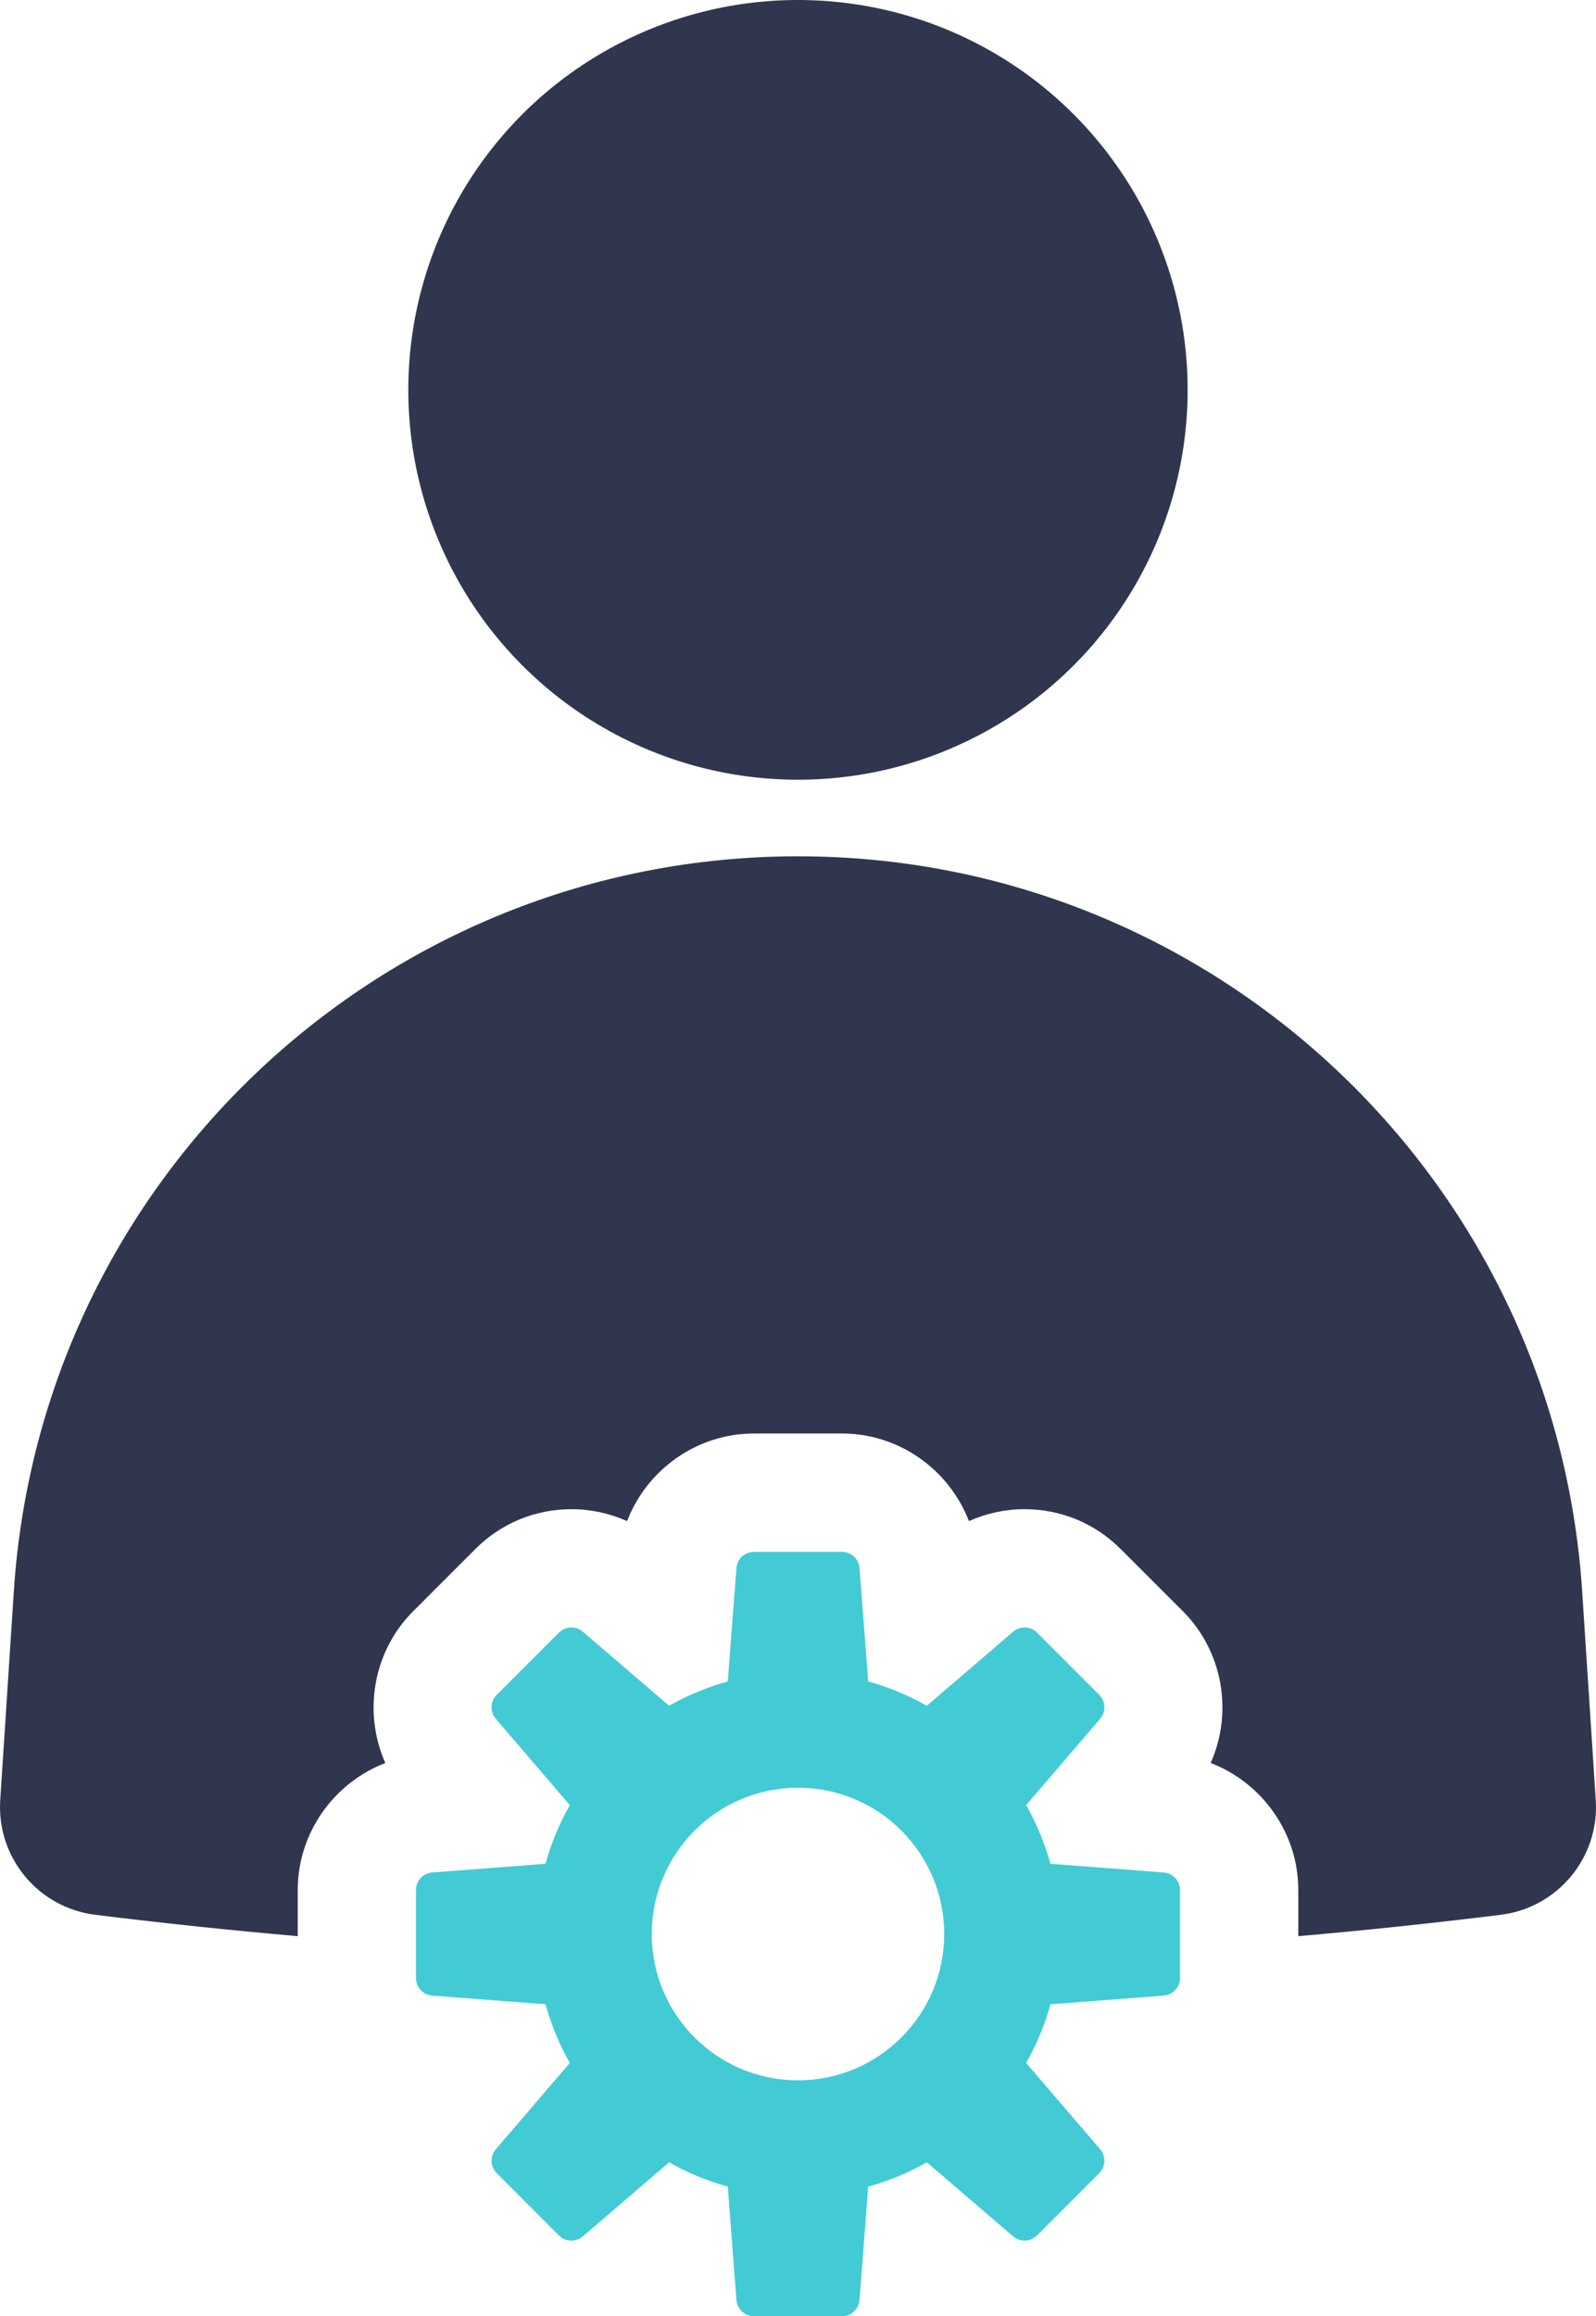 <svg xmlns="http://www.w3.org/2000/svg" id="Support" viewBox="0 0 337.37 489.38"><defs><style>.cls-1{fill:#30364d;}.cls-2{fill:#42cbd4;}</style></defs><path class="cls-2" d="M245.99,395.61l-23.94-1.83c-1.21-4.37-2.95-8.53-5.14-12.4l15.64-18.23c1.27-1.48,1.18-3.68-.19-5.06l-13.15-13.15c-1.38-1.38-3.58-1.46-5.06-.19l-18.23,15.64c-3.87-2.19-8.02-3.93-12.4-5.14l-1.83-23.94c-.15-1.94-1.77-3.44-3.71-3.44h-18.6c-1.95,0-3.56,1.5-3.71,3.44l-1.83,23.94c-4.37,1.21-8.53,2.95-12.4,5.14l-18.23-15.64c-1.48-1.27-3.68-1.18-5.06,.19l-13.15,13.15c-1.38,1.38-1.46,3.58-.19,5.06l15.64,18.23c-2.19,3.87-3.93,8.02-5.14,12.4l-23.94,1.83c-1.94,.15-3.44,1.77-3.44,3.71v18.6c0,1.95,1.5,3.56,3.44,3.71l23.94,1.83c1.21,4.37,2.95,8.53,5.14,12.4l-15.64,18.23c-1.27,1.48-1.18,3.68,.19,5.06l13.15,13.15c1.38,1.38,3.58,1.46,5.06,.19l18.23-15.64c3.87,2.19,8.02,3.93,12.4,5.14l1.83,23.94c.15,1.94,1.77,3.44,3.71,3.44h18.6c1.95,0,3.56-1.5,3.71-3.44l1.83-23.94c4.37-1.21,8.53-2.95,12.4-5.14l18.23,15.64c1.48,1.27,3.68,1.18,5.06-.19l13.15-13.15c1.38-1.38,1.46-3.58,.19-5.06l-15.64-18.23c2.19-3.87,3.93-8.02,5.14-12.4l23.94-1.83c1.94-.15,3.44-1.77,3.44-3.71v-18.6c0-1.95-1.5-3.56-3.44-3.71Zm-77.31,43.92c-17.07,0-30.91-13.84-30.91-30.91s13.84-30.91,30.91-30.91,30.91,13.84,30.91,30.91-13.84,30.91-30.91,30.91Z"></path><path class="cls-1" d="M317.22,404.56c-14.26,1.76-28.52,3.27-42.78,4.51v-9.75c0-12.11-7.68-22.67-18.52-26.84,4.72-10.6,2.68-23.5-5.88-32.06l-13.16-13.15c-5.42-5.43-12.63-8.41-20.31-8.41-4.08,0-8.08,.87-11.75,2.52-4.17-10.84-14.73-18.51-26.83-18.51h-18.61c-12.1,0-22.66,7.67-26.82,18.51-3.68-1.65-7.68-2.52-11.76-2.52-7.67,0-14.88,2.98-20.31,8.41l-13.15,13.15c-8.56,8.56-10.61,21.45-5.89,32.07-10.84,4.16-18.51,14.72-18.51,26.83v9.75c-14.26-1.24-28.53-2.75-42.79-4.51-12.06-1.49-20.88-12.11-20.1-24.24l2.87-44.07c5.69-87.37,78.21-155.33,165.77-155.33s160.07,67.96,165.76,155.33l2.87,44.07c.79,12.13-8.04,22.75-20.1,24.24Z"></path><circle class="cls-1" cx="168.68" cy="82.37" r="82.37"></circle></svg>